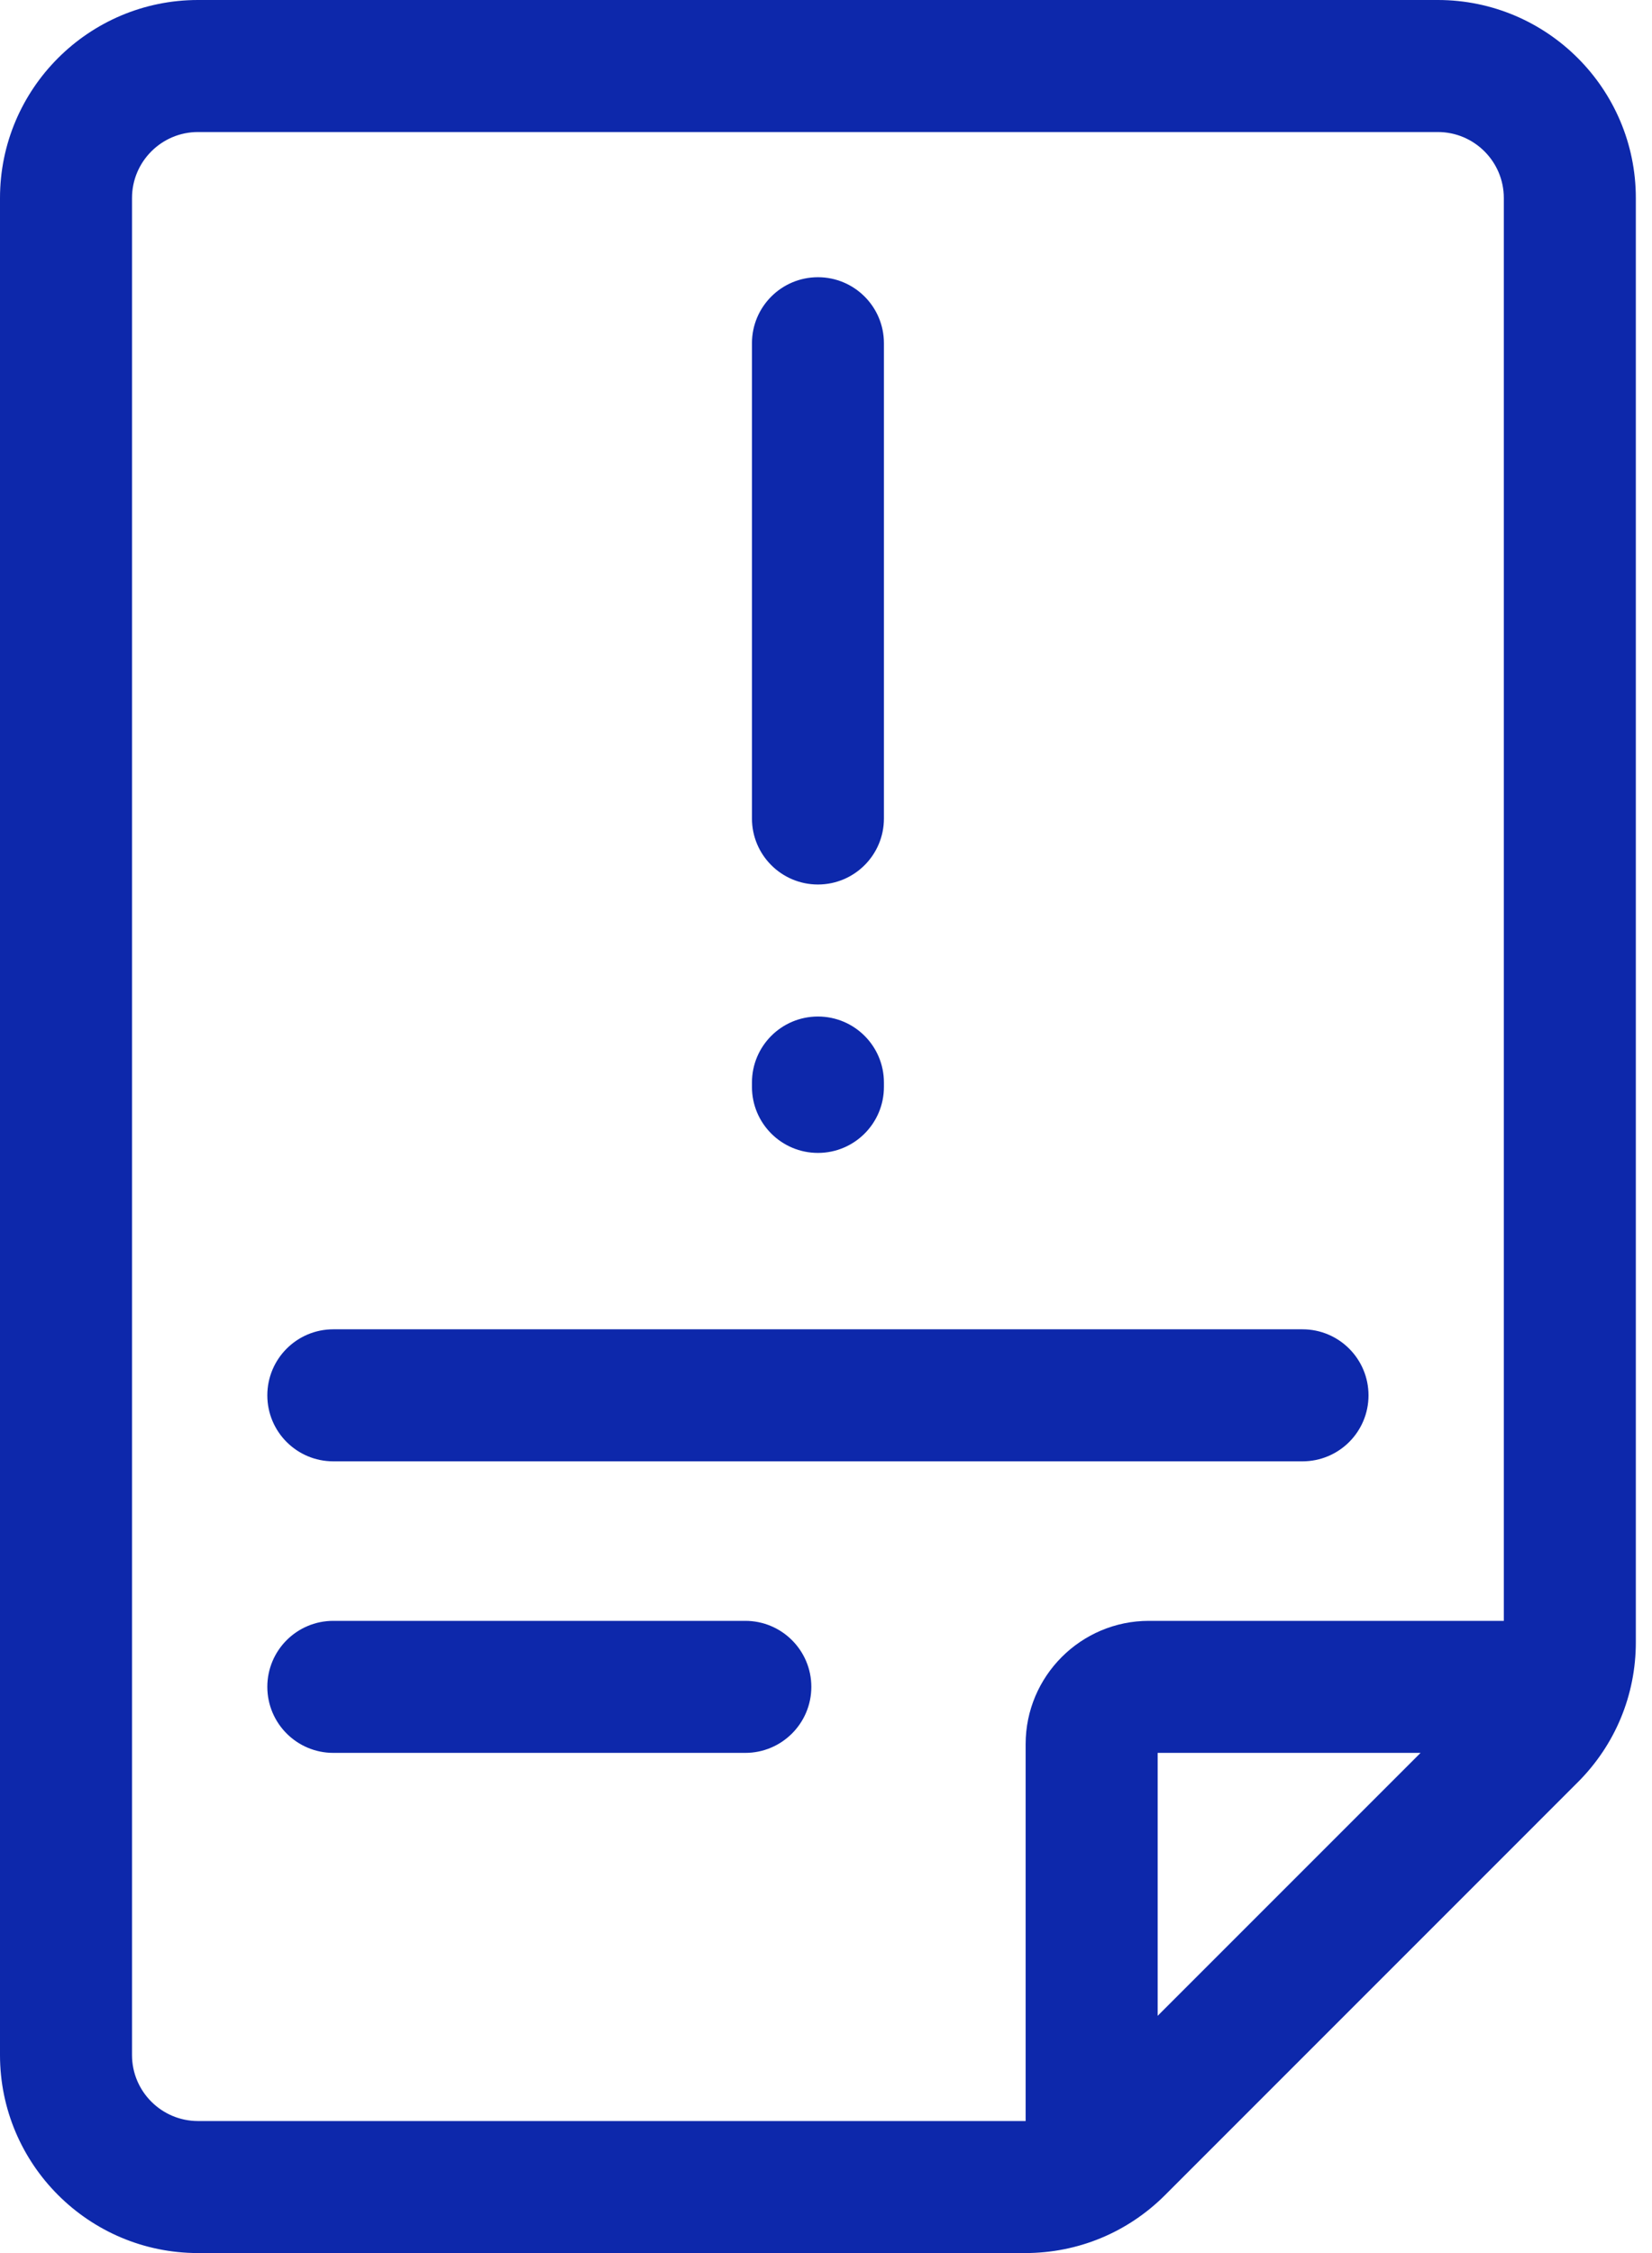 <svg width="33" height="45" viewBox="0 0 33 45" fill="none" xmlns="http://www.w3.org/2000/svg">
<path d="M28.722 0H3.955C1.774 0 0 1.774 0 3.955V41.045C0 43.226 1.774 45 3.955 45H20.477C21.533 45 22.526 44.589 23.273 43.842L31.518 35.596C32.265 34.849 32.677 33.856 32.677 32.8V3.955C32.677 1.774 30.903 0 28.722 0ZM3.955 42.363C3.228 42.363 2.637 41.772 2.637 41.045V3.955C2.637 3.228 3.228 2.637 3.955 2.637H28.722C29.449 2.637 30.04 3.228 30.04 3.955V32.373H22.95C21.593 32.373 20.488 33.477 20.488 34.835V42.363C20.484 42.363 20.48 42.363 20.477 42.363H3.955ZM23.125 40.262V35.01H28.377L23.125 40.262Z" fill="#0D28AB"/>
<path d="M6.658 29.187H26.018C26.747 29.187 27.337 28.597 27.337 27.869C27.337 27.141 26.747 26.55 26.018 26.55H6.658C5.93 26.55 5.34 27.141 5.34 27.869C5.34 28.597 5.93 29.187 6.658 29.187Z" fill="#0D28AB"/>
<path d="M14.888 32.373H6.658C5.93 32.373 5.34 32.963 5.34 33.691C5.34 34.419 5.93 35.01 6.658 35.01H14.888C15.616 35.01 16.207 34.419 16.207 33.691C16.207 32.963 15.616 32.373 14.888 32.373Z" fill="#0D28AB"/>
<path d="M16.339 23.027C17.067 23.027 17.657 22.437 17.657 21.709V21.621C17.657 20.893 17.067 20.303 16.339 20.303C15.611 20.303 15.021 20.893 15.021 21.621V21.709C15.021 22.437 15.611 23.027 16.339 23.027Z" fill="#0D28AB"/>
<path d="M16.339 17.666C17.067 17.666 17.657 17.076 17.657 16.348V6.855C17.657 6.127 17.067 5.537 16.339 5.537C15.611 5.537 15.021 6.127 15.021 6.855V16.348C15.021 17.076 15.611 17.666 16.339 17.666Z" fill="#0D28AB"/>
</svg>
